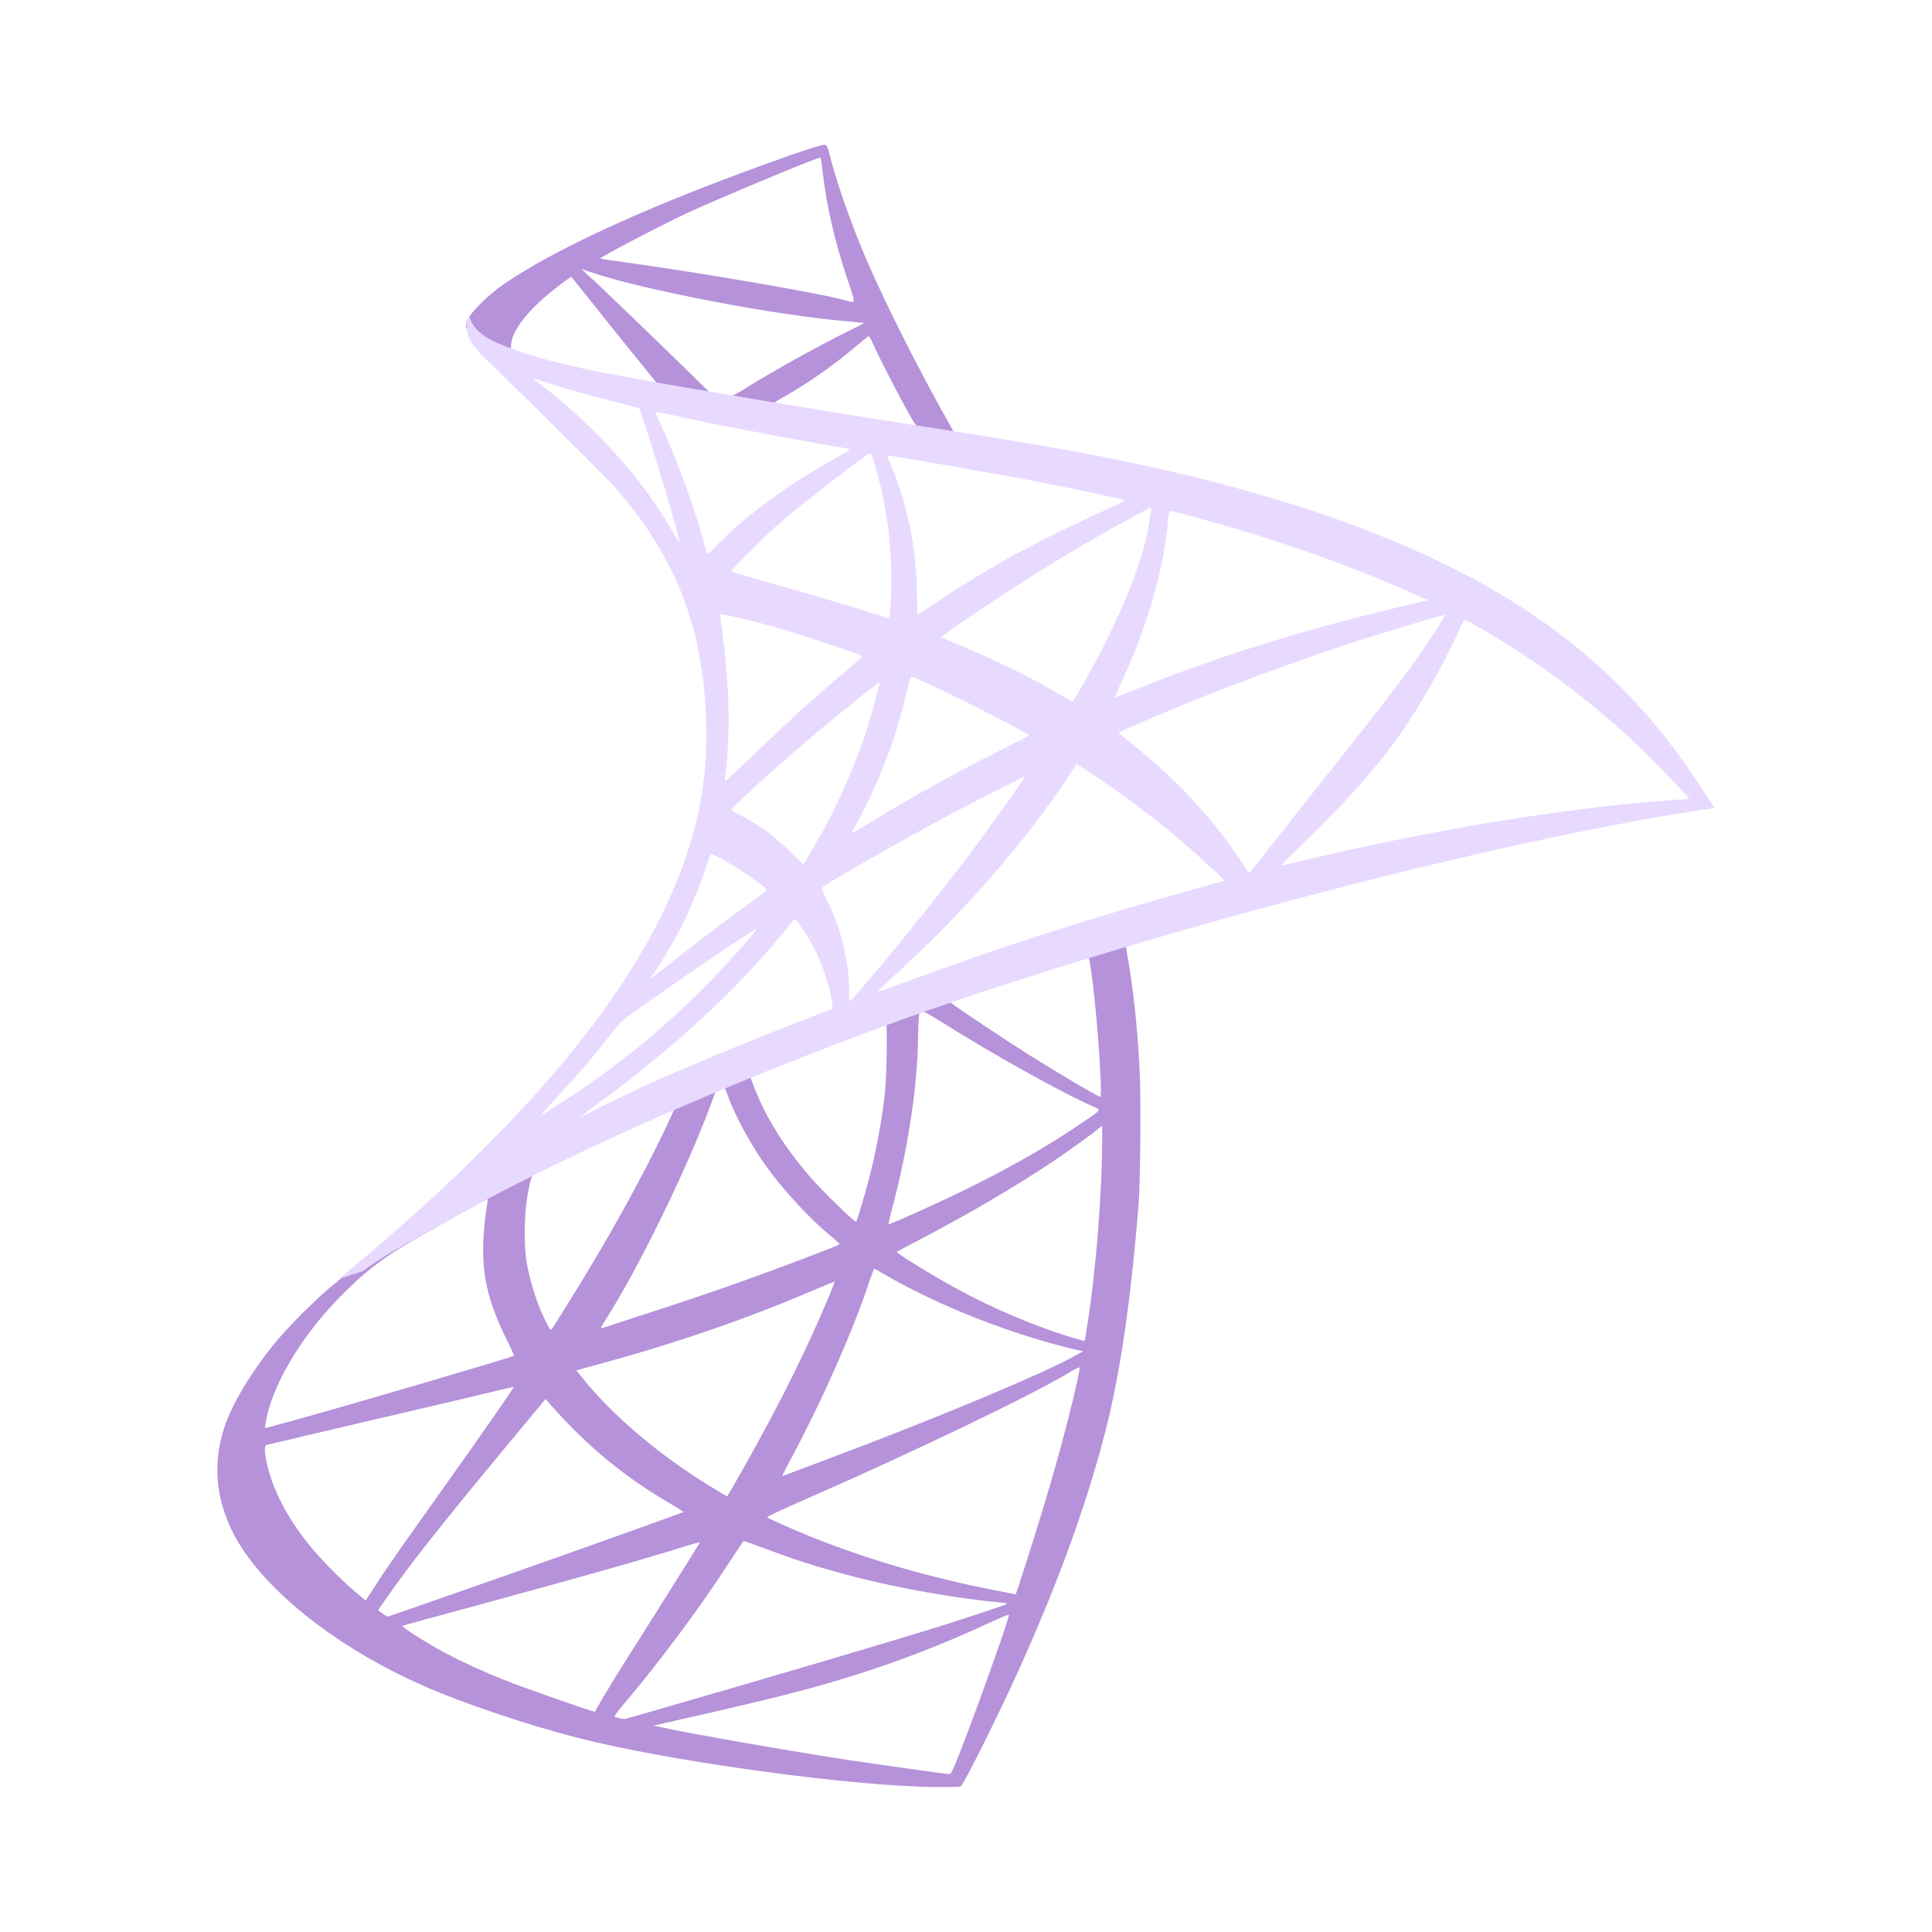 <svg width="40" height="40" viewBox="0 0 40 40" fill="none" xmlns="http://www.w3.org/2000/svg">
<g clip-path="url(#clip0_10020_24219)">
<path d="M24.073 18.872L17.278 21.096L11.366 23.71L9.713 24.148C9.291 24.549 8.85 24.956 8.372 25.368C7.848 25.821 7.36 26.233 6.985 26.531C6.569 26.86 5.953 27.478 5.639 27.869C5.172 28.455 4.802 29.078 4.643 29.556C4.36 30.421 4.499 31.296 5.043 32.104C5.742 33.134 7.134 34.184 8.757 34.899C9.583 35.264 10.976 35.733 12.023 35.995C13.764 36.437 17.133 36.916 18.987 36.988C19.362 37.004 19.866 37.004 19.887 36.988C19.927 36.962 20.215 36.412 20.549 35.727C21.689 33.396 22.512 31.209 22.958 29.341C23.225 28.209 23.436 26.7 23.574 24.915C23.61 24.415 23.626 22.743 23.595 22.176C23.549 21.25 23.467 20.498 23.338 19.762C23.317 19.655 23.312 19.557 23.323 19.551C23.344 19.536 23.405 19.515 24.242 19.273L24.073 18.872V18.872ZM22.521 19.783C22.583 19.783 22.748 21.363 22.788 22.362C22.798 22.573 22.794 22.712 22.783 22.712C22.742 22.712 21.915 22.223 21.325 21.853C20.811 21.528 19.835 20.88 19.681 20.757C19.63 20.721 19.635 20.716 20.056 20.572C20.769 20.33 22.465 19.784 22.521 19.784L22.521 19.783ZM19.06 20.926C19.106 20.926 19.224 20.993 19.506 21.168C20.565 21.832 22.002 22.635 22.619 22.903C22.809 22.986 22.83 22.955 22.393 23.253C21.459 23.891 20.293 24.519 18.864 25.152C18.613 25.265 18.402 25.352 18.397 25.352C18.387 25.352 18.418 25.224 18.458 25.07C18.802 23.788 18.997 22.491 19.008 21.451C19.012 21.108 19.029 20.931 19.06 20.921C19.05 20.926 19.054 20.926 19.06 20.926ZM18.346 21.198C18.377 21.229 18.356 22.382 18.315 22.696C18.223 23.447 18.079 24.147 17.843 24.935C17.787 25.125 17.735 25.285 17.724 25.295C17.704 25.32 17 24.631 16.769 24.363C16.369 23.9 16.055 23.436 15.824 22.983C15.706 22.751 15.521 22.299 15.536 22.284C15.619 22.227 18.325 21.177 18.346 21.198V21.198ZM14.987 22.522C14.993 22.522 14.997 22.522 15.003 22.527C15.013 22.537 15.049 22.619 15.079 22.712C15.244 23.16 15.613 23.819 15.932 24.24C16.281 24.703 16.738 25.198 17.118 25.522C17.241 25.625 17.355 25.722 17.37 25.738C17.401 25.768 17.411 25.763 16.574 26.082C15.603 26.453 14.545 26.824 13.333 27.214C13.044 27.308 12.754 27.402 12.465 27.497C12.419 27.513 12.434 27.487 12.568 27.276C13.168 26.334 14.083 24.487 14.597 23.179C14.684 22.952 14.771 22.726 14.787 22.675C14.807 22.602 14.833 22.577 14.899 22.541C14.936 22.531 14.972 22.52 14.987 22.52V22.522ZM13.96 22.949C13.975 22.959 13.713 23.51 13.456 24.014C12.957 24.986 12.413 25.944 11.684 27.107C11.561 27.307 11.442 27.493 11.427 27.513C11.402 27.55 11.391 27.539 11.309 27.379C11.134 27.035 10.99 26.592 10.913 26.186C10.836 25.784 10.852 25.084 10.939 24.652C11.005 24.333 11 24.338 11.154 24.26C11.812 23.926 13.937 22.927 13.958 22.948L13.96 22.949ZM22.82 23.308V23.524C22.82 24.672 22.697 26.247 22.517 27.395C22.486 27.595 22.46 27.76 22.455 27.765C22.455 27.765 22.306 27.725 22.131 27.673C21.361 27.431 20.524 27.076 19.769 26.66C19.27 26.387 18.547 25.939 18.567 25.918C18.572 25.913 18.787 25.799 19.039 25.666C20.046 25.141 21.011 24.575 21.849 24.014C22.162 23.802 22.634 23.463 22.737 23.37L22.819 23.308H22.82ZM10.082 24.832C10.102 24.832 10.097 24.873 10.066 25.059C10.046 25.193 10.02 25.439 10.01 25.609C9.969 26.36 10.092 26.916 10.463 27.678C10.566 27.89 10.647 28.064 10.643 28.069C10.606 28.1 7.207 29.099 6.138 29.392C5.819 29.479 5.542 29.556 5.522 29.561C5.486 29.571 5.481 29.567 5.496 29.479C5.615 28.722 6.19 27.734 6.991 26.9C7.525 26.344 7.951 26.02 8.68 25.603C9.204 25.305 10.011 24.857 10.073 24.836C10.073 24.831 10.078 24.831 10.083 24.831L10.082 24.832ZM18.094 26.268C18.1 26.263 18.223 26.33 18.372 26.418C19.471 27.056 21.002 27.648 22.306 27.951L22.425 27.977L22.26 28.069C21.577 28.45 19.333 29.387 17.037 30.246C16.703 30.37 16.375 30.494 16.312 30.519C16.251 30.544 16.194 30.56 16.194 30.555C16.194 30.551 16.286 30.37 16.405 30.148C17.047 28.944 17.694 27.477 18.023 26.458C18.064 26.36 18.09 26.273 18.095 26.268H18.094ZM17.278 26.535C17.283 26.541 17.241 26.649 17.19 26.772C16.743 27.858 16.158 29.042 15.408 30.37C15.218 30.709 15.059 30.982 15.053 30.982C15.048 30.982 14.894 30.89 14.71 30.776C13.62 30.108 12.655 29.284 12.024 28.486L11.931 28.373L12.399 28.244C14.073 27.786 15.496 27.292 16.909 26.685C17.108 26.602 17.273 26.535 17.278 26.535H17.278ZM22.352 28.311C22.358 28.43 22.095 29.489 21.88 30.256C21.7 30.9 21.546 31.404 21.264 32.294C21.141 32.685 21.033 33.009 21.028 33.009C21.023 33.009 20.992 33.004 20.961 32.994C19.436 32.716 18.069 32.33 16.785 31.815C16.425 31.671 15.912 31.439 15.882 31.414C15.872 31.404 16.179 31.26 16.57 31.089C18.907 30.065 21.331 28.902 22.163 28.403C22.261 28.341 22.338 28.31 22.353 28.31L22.352 28.311ZM10.637 28.713C10.647 28.723 9.995 29.664 9.081 30.946C8.763 31.394 8.393 31.919 8.254 32.114C8.116 32.31 7.905 32.618 7.787 32.804L7.571 33.139L7.339 32.943C7.067 32.716 6.595 32.232 6.384 31.965C5.942 31.415 5.644 30.833 5.526 30.302C5.47 30.055 5.47 29.932 5.521 29.916C5.598 29.896 6.969 29.572 8.254 29.273C8.967 29.108 9.794 28.913 10.093 28.84C10.39 28.768 10.632 28.712 10.637 28.712V28.713ZM11.294 28.965L11.459 29.15C12.198 29.978 12.953 30.591 13.867 31.126C14.032 31.218 14.155 31.301 14.145 31.306C14.109 31.331 10.971 32.448 9.517 32.953C8.7 33.241 8.027 33.472 8.023 33.472C8.018 33.472 7.971 33.442 7.92 33.405L7.827 33.338L7.977 33.123C8.46 32.423 9.066 31.656 10.386 30.061L11.295 28.965H11.294ZM15.393 31.903C15.398 31.898 15.623 31.98 15.901 32.084C16.569 32.336 17.098 32.495 17.807 32.675C18.68 32.897 19.943 33.113 20.688 33.175C20.801 33.185 20.863 33.196 20.842 33.211C20.806 33.232 20.051 33.484 19.496 33.659C18.612 33.937 15.915 34.735 13.717 35.367C13.311 35.486 12.962 35.583 12.942 35.589C12.891 35.599 12.721 35.553 12.721 35.532C12.721 35.523 12.844 35.363 12.994 35.188C13.733 34.302 14.468 33.314 15.079 32.378C15.248 32.121 15.392 31.909 15.392 31.905L15.393 31.903ZM14.489 31.93C14.494 31.935 14.13 32.521 13.493 33.53C13.22 33.957 12.918 34.441 12.81 34.611C12.707 34.776 12.553 35.033 12.466 35.177L12.317 35.44L12.24 35.419C12.055 35.367 10.755 34.91 10.412 34.771C9.986 34.602 9.543 34.396 9.215 34.221C8.804 34 8.291 33.67 8.331 33.66C8.341 33.654 9.045 33.464 9.893 33.233C12.142 32.62 13.39 32.266 14.207 32.008C14.357 31.962 14.485 31.926 14.49 31.931L14.489 31.93ZM20.883 33.432H20.889C20.909 33.484 20.077 35.8 19.774 36.531C19.707 36.696 19.682 36.736 19.646 36.731C19.558 36.725 18.351 36.556 17.617 36.448C16.338 36.252 14.191 35.877 13.652 35.753L13.529 35.727L14.294 35.553C15.938 35.182 16.729 34.981 17.53 34.734C18.542 34.425 19.544 34.039 20.555 33.566C20.714 33.493 20.848 33.437 20.883 33.432V33.432Z" fill="#B692DA"/>
<path d="M17.066 3C16.953 2.984 15.13 3.643 13.954 4.122C12.366 4.771 11.134 5.388 10.374 5.923C10.092 6.124 9.737 6.479 9.681 6.618C9.66 6.67 9.65 6.731 9.65 6.793L10.339 7.447L11.977 7.972L15.876 8.671L20.333 9.438L20.38 9.052C20.364 9.052 20.354 9.047 20.339 9.047L19.753 8.954L19.636 8.743C19.03 7.673 18.362 6.345 17.971 5.449C17.668 4.754 17.381 3.952 17.222 3.375C17.134 3.025 17.124 3.004 17.068 3H17.066ZM16.984 3.263H16.989C16.995 3.268 17.015 3.412 17.035 3.582C17.122 4.302 17.282 4.997 17.534 5.748C17.724 6.315 17.724 6.284 17.503 6.217C16.979 6.073 14.632 5.666 12.932 5.429C12.66 5.393 12.429 5.357 12.429 5.352C12.408 5.331 13.657 4.678 14.207 4.42C14.91 4.096 16.842 3.288 16.985 3.262L16.984 3.263ZM12.033 5.569L12.234 5.636C13.323 6.006 16.06 6.531 17.57 6.654C17.739 6.67 17.883 6.685 17.888 6.685C17.894 6.691 17.75 6.768 17.565 6.855C16.835 7.22 16.034 7.668 15.479 8.013C15.315 8.116 15.166 8.198 15.146 8.198C15.125 8.198 15.017 8.177 14.904 8.162L14.699 8.131L14.185 7.627C13.281 6.747 12.572 6.068 12.3 5.811L12.033 5.569ZM11.828 5.728L12.552 6.634C12.948 7.133 13.348 7.622 13.436 7.73C13.523 7.837 13.595 7.925 13.59 7.931C13.569 7.946 12.542 7.746 11.998 7.622C11.438 7.493 11.207 7.431 10.863 7.323L10.58 7.231V7.158C10.586 6.814 11.022 6.299 11.762 5.774L11.829 5.728H11.828ZM17.981 6.963C18.002 6.963 18.027 7.009 18.088 7.148C18.263 7.534 18.808 8.573 18.941 8.774C18.982 8.841 19.054 8.846 18.329 8.728C16.588 8.445 16.028 8.352 16.028 8.341C16.028 8.336 16.079 8.301 16.146 8.264C16.686 7.966 17.23 7.585 17.713 7.178C17.831 7.081 17.939 6.988 17.959 6.973C17.965 6.963 17.974 6.957 17.98 6.963H17.981Z" fill="#B692DA"/>
<path d="M9.717 6.546C9.717 6.546 9.604 6.726 9.712 6.994C9.779 7.159 9.974 7.359 10.195 7.565C10.195 7.565 12.48 9.798 12.757 10.117C14.021 11.579 14.57 13.02 14.622 15.007C14.652 16.283 14.411 17.405 13.81 18.707C12.742 21.044 10.487 23.622 7.01 26.483L7.518 26.314C7.847 26.066 8.293 25.804 9.342 25.228C11.761 23.9 14.483 22.68 17.821 21.424C22.628 19.612 30.533 17.492 35.032 16.802L35.499 16.73L35.427 16.617C35.016 15.979 34.733 15.582 34.395 15.16C33.409 13.935 32.212 12.942 30.748 12.118C28.735 10.991 26.131 10.111 22.834 9.458C22.212 9.334 20.846 9.098 19.736 8.927C17.384 8.562 15.864 8.31 14.19 8.022C13.589 7.919 12.69 7.764 12.094 7.636C11.785 7.569 11.194 7.43 10.732 7.27C10.362 7.126 9.829 6.982 9.716 6.544L9.717 6.546ZM11.042 7.833C11.048 7.828 11.129 7.858 11.238 7.895C11.433 7.962 11.684 8.039 11.982 8.121C12.207 8.184 12.434 8.244 12.66 8.302C12.968 8.379 13.225 8.451 13.23 8.451C13.266 8.487 13.784 10.15 13.959 10.788C14.026 11.03 14.077 11.236 14.072 11.236C14.066 11.241 14.01 11.153 13.943 11.035C13.343 9.975 12.392 8.9 11.293 8.035C11.149 7.932 11.041 7.839 11.041 7.835L11.042 7.833ZM13.57 8.533C13.595 8.533 13.708 8.548 13.847 8.579C14.72 8.775 16.287 9.073 17.288 9.243C17.457 9.268 17.591 9.3 17.591 9.31C17.591 9.32 17.53 9.356 17.453 9.398C17.284 9.485 16.601 9.892 16.375 10.046C15.805 10.426 15.291 10.838 14.921 11.209C14.772 11.358 14.643 11.482 14.643 11.482C14.643 11.482 14.613 11.394 14.587 11.286C14.402 10.57 14.017 9.51 13.668 8.764C13.612 8.645 13.565 8.537 13.565 8.527C13.565 8.537 13.565 8.533 13.57 8.533H13.57ZM18.017 9.382C18.048 9.392 18.1 9.567 18.202 9.953C18.392 10.699 18.48 11.533 18.449 12.311C18.439 12.527 18.428 12.728 18.418 12.753L18.403 12.805L18.136 12.718C17.586 12.543 16.693 12.28 15.928 12.064C15.491 11.945 15.137 11.838 15.137 11.828C15.137 11.797 15.774 11.159 16.046 10.917C16.564 10.459 17.972 9.367 18.018 9.383L18.017 9.382ZM18.371 9.434C18.387 9.418 20.498 9.784 21.458 9.969C22.171 10.108 23.209 10.325 23.27 10.35C23.301 10.36 23.194 10.422 22.849 10.577C21.493 11.189 20.486 11.74 19.485 12.409C19.223 12.584 19.002 12.728 18.997 12.728C18.993 12.728 18.987 12.578 18.987 12.399C18.987 11.421 18.792 10.433 18.433 9.599C18.396 9.516 18.366 9.439 18.371 9.434ZM23.831 10.514C23.846 10.53 23.78 10.947 23.718 11.193C23.534 11.96 23.035 13.098 22.424 14.168C22.316 14.358 22.218 14.513 22.207 14.518C22.198 14.523 22.058 14.446 21.899 14.353C21.303 14.003 20.625 13.674 19.886 13.365C19.68 13.278 19.5 13.206 19.496 13.195C19.459 13.165 21.113 12.068 21.987 11.543C22.68 11.121 23.81 10.493 23.83 10.514L23.831 10.514ZM24.222 10.576C24.268 10.576 25.203 10.833 25.691 10.977C26.898 11.337 28.284 11.848 29.189 12.259L29.563 12.429L29.302 12.49C27.094 13 25.203 13.586 23.38 14.328C23.23 14.389 23.097 14.441 23.087 14.441C23.076 14.441 23.127 14.322 23.194 14.178C23.744 13.01 24.098 11.79 24.186 10.75C24.191 10.652 24.206 10.575 24.222 10.575V10.576ZM14.915 12.717C14.93 12.701 15.644 12.871 16.029 12.979C16.614 13.144 17.857 13.561 17.857 13.592C17.857 13.597 17.719 13.715 17.554 13.859C16.881 14.42 16.235 15.012 15.459 15.764C15.227 15.985 15.032 16.165 15.022 16.165C15.011 16.165 15.006 16.134 15.012 16.093C15.13 15.228 15.104 14.117 14.94 12.989C14.925 12.845 14.909 12.722 14.915 12.716V12.717ZM29.917 12.732C29.927 12.742 29.589 13.278 29.373 13.582C29.064 14.024 28.613 14.611 27.59 15.898C27.051 16.577 26.445 17.343 26.245 17.601C26.04 17.858 25.87 18.074 25.865 18.074C25.861 18.074 25.794 17.982 25.722 17.868C25.146 17.003 24.458 16.247 23.641 15.568C23.487 15.439 23.317 15.3 23.261 15.259C23.205 15.218 23.158 15.176 23.158 15.172C23.158 15.156 24.031 14.78 24.694 14.513C25.855 14.039 27.437 13.473 28.623 13.108C29.245 12.912 29.908 12.722 29.918 12.732H29.917ZM30.313 12.836C30.334 12.83 30.457 12.893 30.606 12.98C31.855 13.695 33.077 14.617 34.043 15.563C34.315 15.831 34.988 16.53 34.977 16.536C34.977 16.536 34.741 16.556 34.463 16.577C32.301 16.741 29.533 17.199 26.872 17.843C26.692 17.884 26.533 17.92 26.523 17.92C26.513 17.92 26.713 17.72 26.965 17.477C28.526 15.969 29.239 15.018 30.082 13.319C30.2 13.067 30.302 12.85 30.312 12.835C30.309 12.835 30.309 12.835 30.312 12.835L30.313 12.836ZM18.875 14.009C18.947 14.024 19.615 14.338 20.118 14.591C20.58 14.822 21.274 15.192 21.309 15.223C21.315 15.229 21.068 15.357 20.765 15.506C19.799 15.99 18.972 16.448 18.109 16.973C17.862 17.122 17.657 17.245 17.652 17.245C17.631 17.245 17.637 17.225 17.775 16.973C18.237 16.129 18.607 15.12 18.818 14.137C18.839 14.06 18.859 14.009 18.874 14.009H18.875ZM18.207 14.133C18.223 14.148 18.048 14.781 17.94 15.126C17.73 15.78 17.375 16.598 17.031 17.215C16.949 17.36 16.826 17.571 16.759 17.689L16.631 17.895L16.343 17.616C16.009 17.292 15.737 17.091 15.388 16.911C15.249 16.839 15.141 16.777 15.141 16.767C15.141 16.726 16.019 15.928 16.692 15.352C17.175 14.935 18.192 14.117 18.207 14.132V14.133ZM22.291 15.815L22.542 15.98C23.117 16.356 23.795 16.855 24.314 17.293C24.607 17.535 25.172 18.044 25.285 18.167L25.346 18.234L24.93 18.353C22.577 19.007 20.76 19.588 18.639 20.371C18.403 20.458 18.202 20.53 18.187 20.53C18.156 20.53 18.13 20.556 18.659 20.067C20.015 18.816 21.217 17.437 22.111 16.094L22.291 15.816V15.815ZM21.217 16.083C21.227 16.093 20.523 17.087 20.102 17.648C19.599 18.317 18.706 19.439 18.089 20.17C17.832 20.473 17.611 20.725 17.601 20.731C17.586 20.736 17.581 20.659 17.581 20.54C17.581 19.918 17.421 19.253 17.144 18.688C17.025 18.451 17.005 18.394 17.031 18.368C17.128 18.281 18.623 17.427 19.568 16.917C20.205 16.577 21.201 16.073 21.217 16.083ZM14.725 17.679C14.74 17.679 14.859 17.74 14.992 17.813C15.32 17.993 15.613 18.194 15.875 18.41C15.885 18.42 15.752 18.529 15.578 18.657C15.09 19.007 14.35 19.568 13.919 19.912C13.466 20.272 13.451 20.283 13.503 20.206C13.842 19.686 14.011 19.393 14.191 19.017C14.35 18.682 14.509 18.286 14.623 17.941C14.663 17.791 14.715 17.678 14.726 17.678L14.725 17.679ZM16.456 19.037C16.481 19.032 16.512 19.078 16.651 19.285C16.944 19.723 17.17 20.309 17.227 20.782L17.237 20.886L16.533 21.158C15.275 21.647 14.114 22.131 13.328 22.491C13.107 22.594 12.722 22.779 12.47 22.902C12.219 23.031 12.014 23.129 12.014 23.124C12.014 23.118 12.173 23 12.368 22.856C13.904 21.739 15.234 20.515 16.231 19.289C16.338 19.161 16.436 19.042 16.446 19.037H16.456ZM15.66 19.232C15.681 19.253 15.095 19.917 14.695 20.324C13.703 21.338 12.723 22.13 11.505 22.902C11.351 23 11.212 23.087 11.197 23.098C11.161 23.119 11.207 23.067 11.741 22.485C12.081 22.12 12.337 21.811 12.63 21.43C12.825 21.178 12.861 21.142 13.143 20.942C13.899 20.396 15.639 19.212 15.66 19.233V19.232Z" fill="#E8DAFF"/>
</g>
<defs>
<clipPath id="clip0_10020_24219">
<rect width="31" height="34" fill="white" transform="translate(4.5 3)"/>
</clipPath>
</defs>
</svg>
